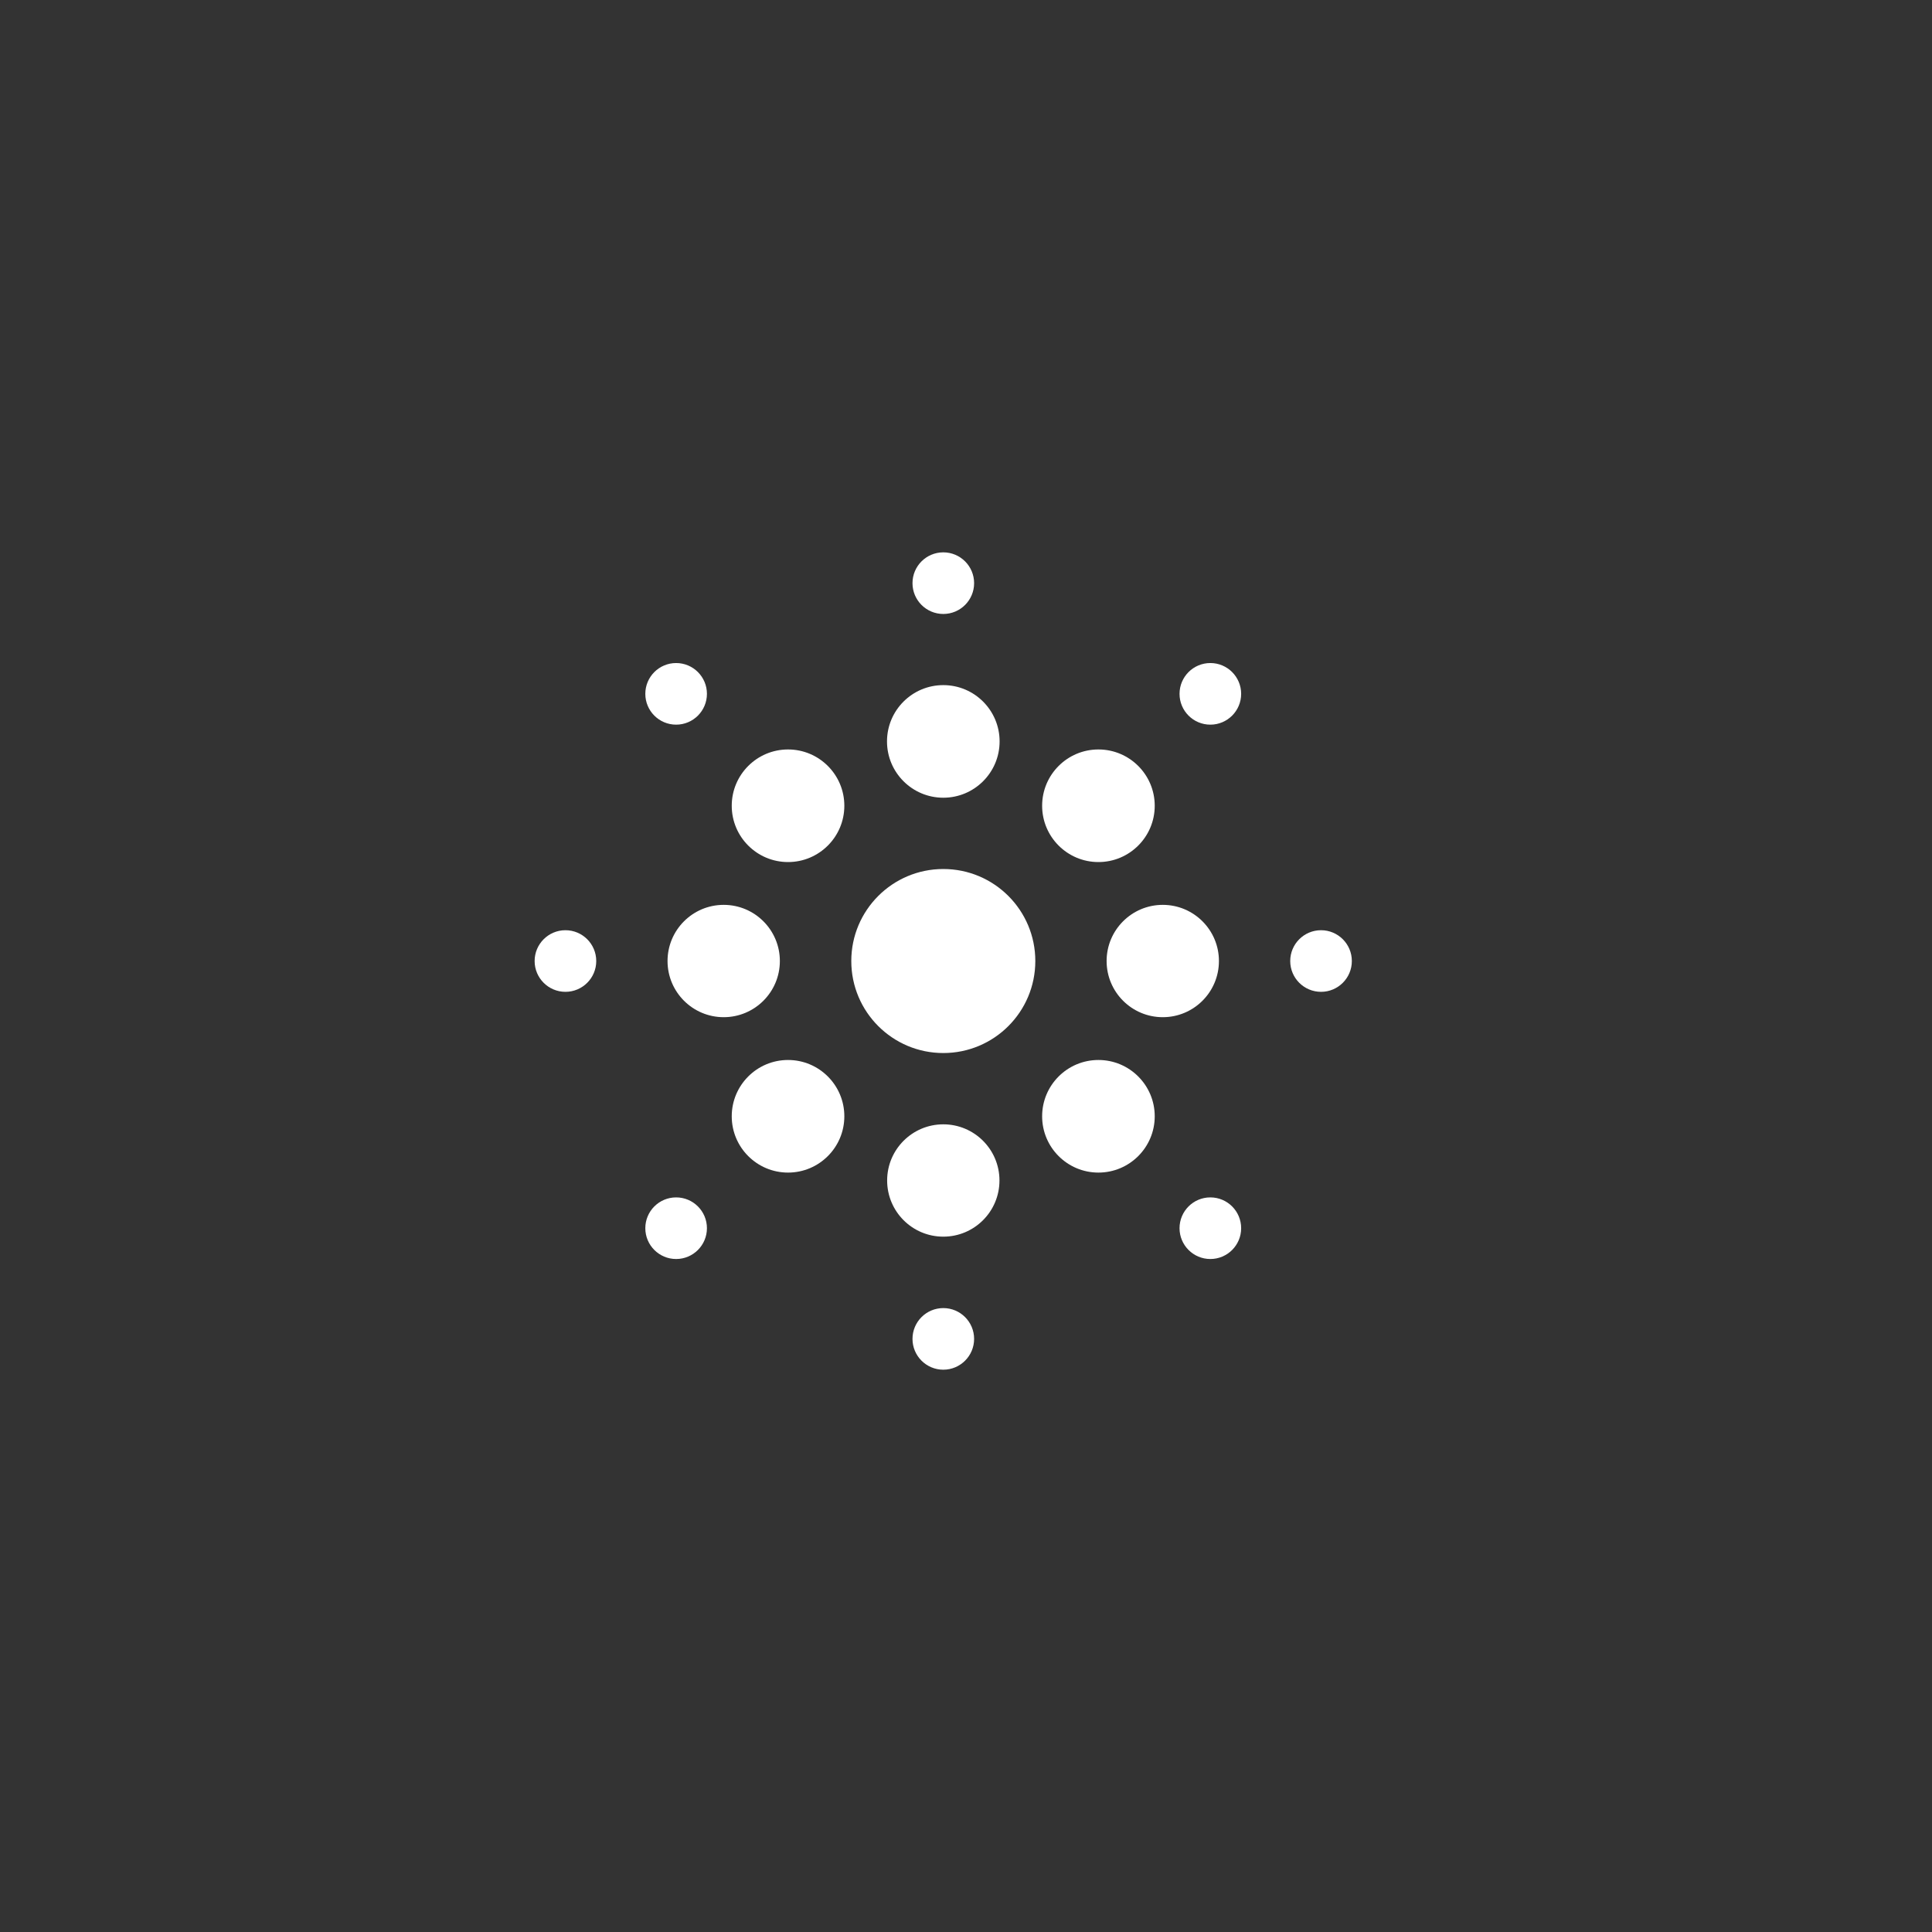 <svg id="图层_1" data-name="图层 1" xmlns="http://www.w3.org/2000/svg" viewBox="0 0 141.73 141.73"><rect x="0" y="0" width="141.73" height="141.73" fill="#333333" stroke="none"/><defs><style>.cls-1{fill:#fff;}</style></defs><title>sand-blasting</title><circle class="cls-1" cx="69.2" cy="70.5" r="6.75"/><circle class="cls-1" cx="69.2" cy="54.39" r="4.13"/><circle class="cls-1" cx="57.81" cy="59.11" r="4.13"/><circle class="cls-1" cx="53.09" cy="70.5" r="4.12"/><circle class="cls-1" cx="57.81" cy="81.89" r="4.13"/><circle class="cls-1" cx="69.2" cy="86.6" r="4.12"/><circle class="cls-1" cx="80.58" cy="81.89" r="4.13"/><circle class="cls-1" cx="85.3" cy="70.5" r="4.12"/><circle class="cls-1" cx="80.58" cy="59.11" r="4.13"/><circle class="cls-1" cx="69.2" cy="42.78" r="2.26"/><circle class="cls-1" cx="49.6" cy="50.9" r="2.26"/><circle class="cls-1" cx="41.48" cy="70.5" r="2.26"/><circle class="cls-1" cx="49.6" cy="90.1" r="2.26"/><circle class="cls-1" cx="69.2" cy="98.22" r="2.26"/><circle class="cls-1" cx="88.79" cy="90.1" r="2.26"/><circle class="cls-1" cx="96.91" cy="70.5" r="2.26"/><circle class="cls-1" cx="88.79" cy="50.9" r="2.26"/></svg>